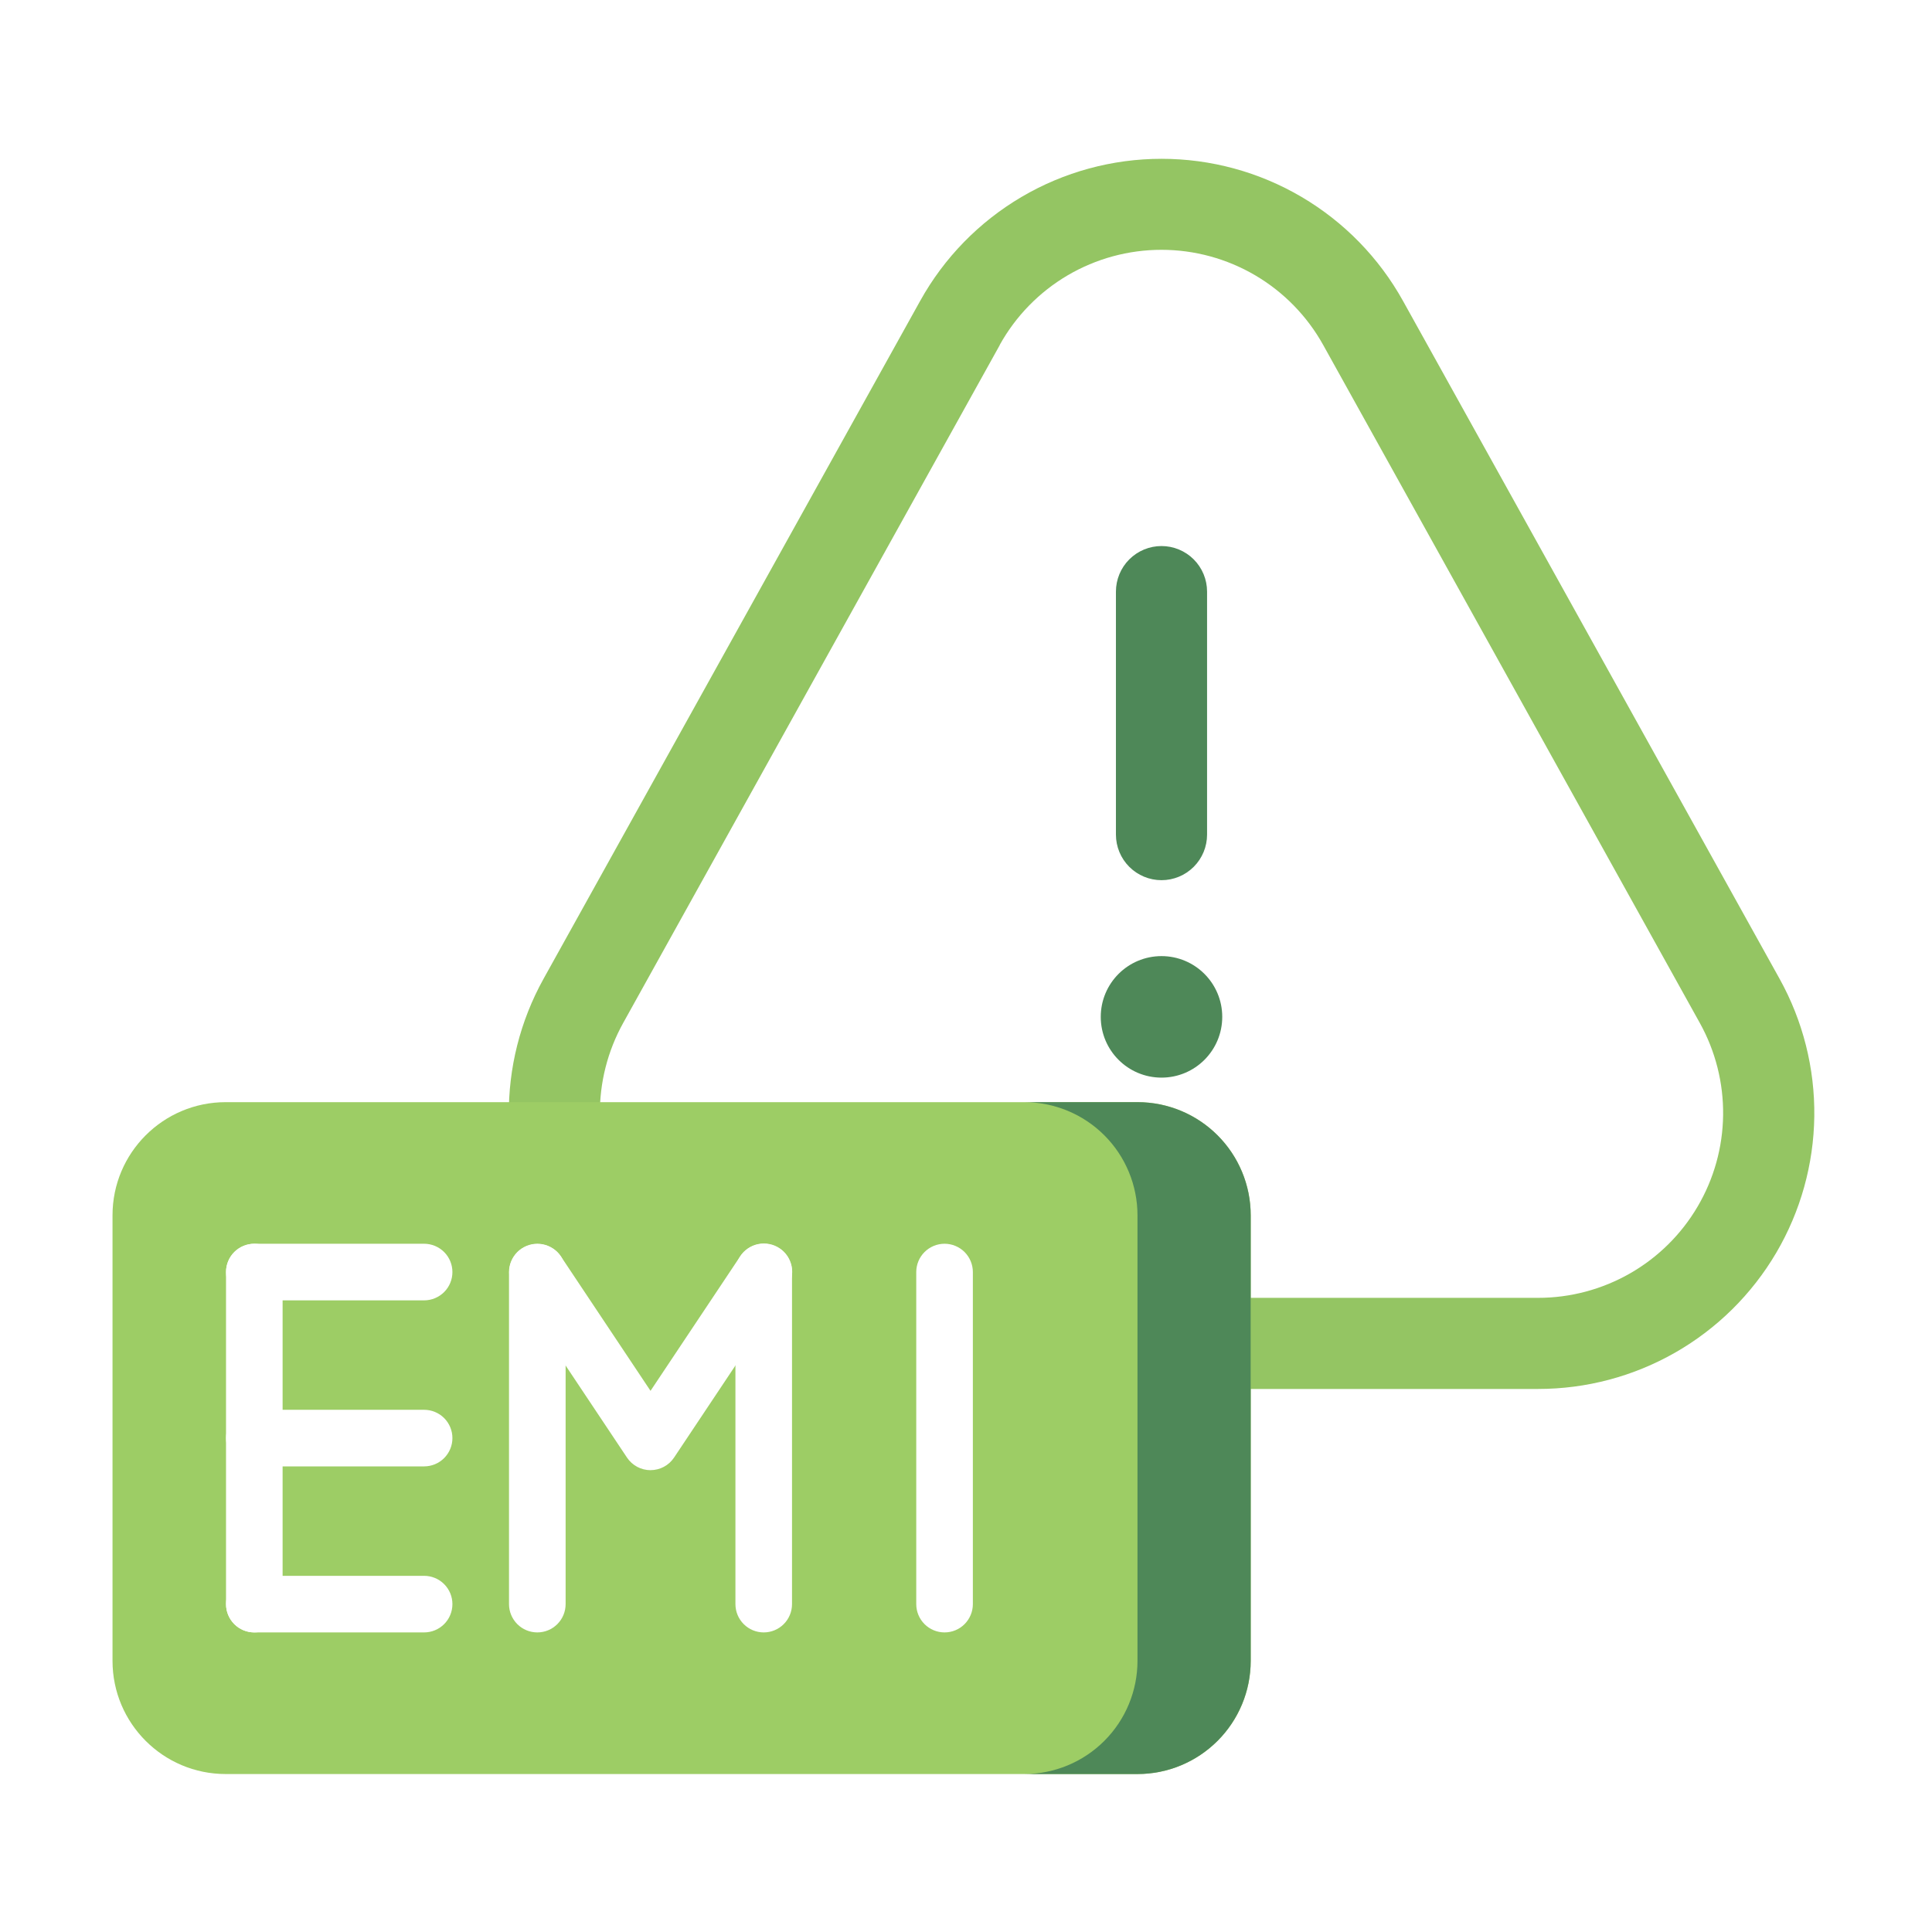 <svg width="76" height="76" viewBox="0 0 76 76" fill="none" xmlns="http://www.w3.org/2000/svg">
<rect width="76" height="76" fill="white"/>
<path d="M55.184 11.833C54.243 10.14 52.867 8.729 51.197 7.747C49.528 6.765 47.626 6.247 45.689 6.247C43.752 6.247 41.85 6.765 40.181 7.747C38.512 8.729 37.135 10.14 36.195 11.833L21.378 38.503C20.46 40.156 19.989 42.02 20.013 43.912C20.036 45.803 20.553 47.655 21.512 49.285C22.471 50.915 23.839 52.266 25.481 53.205C27.123 54.144 28.981 54.638 30.873 54.638H60.506C62.397 54.638 64.255 54.144 65.896 53.204C67.538 52.265 68.906 50.914 69.865 49.284C70.823 47.654 71.34 45.802 71.363 43.911C71.387 42.02 70.916 40.156 69.998 38.503L55.184 11.833Z" fill="white"/>
<path d="M45.691 34.624C45.215 34.624 44.76 34.435 44.423 34.099C44.087 33.763 43.898 33.307 43.898 32.832V23.273C43.898 22.797 44.087 22.341 44.423 22.005C44.76 21.669 45.215 21.48 45.691 21.48C46.166 21.48 46.622 21.669 46.958 22.005C47.294 22.341 47.483 22.797 47.483 23.273V32.832C47.483 33.307 47.294 33.763 46.958 34.099C46.622 34.435 46.166 34.624 45.691 34.624Z" fill="#4E8858"/>
<path d="M45.691 42.391C47.01 42.391 48.08 41.321 48.08 40.001C48.08 38.681 47.01 37.611 45.691 37.611C44.371 37.611 43.301 38.681 43.301 40.001C43.301 41.321 44.371 42.391 45.691 42.391Z" fill="#4E8858"/>
<path d="M60.507 54.638H30.874C28.983 54.638 27.125 54.144 25.483 53.204C23.842 52.265 22.474 50.914 21.515 49.284C20.556 47.654 20.04 45.802 20.017 43.911C19.993 42.02 20.464 40.156 21.382 38.503L36.199 11.833C37.139 10.14 38.516 8.729 40.185 7.747C41.854 6.765 43.756 6.247 45.693 6.247C47.63 6.247 49.532 6.765 51.201 7.747C52.87 8.729 54.247 10.14 55.188 11.833L70.004 38.503C70.922 40.156 71.393 42.021 71.37 43.912C71.346 45.804 70.829 47.656 69.87 49.286C68.91 50.916 67.542 52.267 65.9 53.206C64.257 54.145 62.399 54.639 60.507 54.638ZM39.329 13.573L24.515 40.24C23.899 41.348 23.583 42.597 23.598 43.864C23.613 45.132 23.959 46.373 24.602 47.465C25.244 48.558 26.161 49.464 27.261 50.093C28.361 50.722 29.607 51.054 30.874 51.054H60.507C61.775 51.054 63.02 50.722 64.12 50.093C65.22 49.464 66.137 48.558 66.779 47.465C67.422 46.373 67.768 45.132 67.783 43.864C67.798 42.597 67.482 41.348 66.866 40.24L52.05 13.568C51.419 12.434 50.497 11.489 49.378 10.831C48.26 10.174 46.986 9.827 45.688 9.827C44.391 9.827 43.117 10.174 41.998 10.831C40.88 11.489 39.957 12.434 39.327 13.568L39.329 13.573Z" fill="#94C563"/>
<path d="M44.748 43.356H8.879C6.42 43.356 4.426 45.35 4.426 47.809V65.332C4.426 67.792 6.42 69.786 8.879 69.786H44.748C47.207 69.786 49.201 67.792 49.201 65.332V47.809C49.201 45.35 47.207 43.356 44.748 43.356Z" fill="#9DCD65"/>
<path d="M44.746 43.356H40.293C41.474 43.356 42.607 43.825 43.442 44.66C44.277 45.495 44.746 46.628 44.746 47.809V65.332C44.746 66.513 44.277 67.646 43.442 68.481C42.607 69.316 41.474 69.786 40.293 69.786H44.746C45.927 69.786 47.06 69.316 47.895 68.481C48.73 67.646 49.199 66.513 49.199 65.332V47.809C49.199 46.628 48.73 45.495 47.895 44.66C47.06 43.825 45.927 43.356 44.746 43.356Z" fill="#4E8858"/>
<path d="M21.137 64.215C20.841 64.215 20.558 64.098 20.349 63.889C20.141 63.68 20.023 63.397 20.023 63.102V50.039C20.023 49.744 20.141 49.461 20.349 49.252C20.558 49.044 20.841 48.926 21.137 48.926C21.432 48.926 21.715 49.044 21.924 49.252C22.133 49.461 22.25 49.744 22.25 50.039V63.102C22.25 63.397 22.133 63.68 21.924 63.889C21.715 64.098 21.432 64.215 21.137 64.215ZM30.043 64.215C29.748 64.215 29.465 64.098 29.256 63.889C29.047 63.68 28.93 63.397 28.93 63.102V50.039C28.93 49.744 29.047 49.461 29.256 49.252C29.465 49.044 29.748 48.926 30.043 48.926C30.338 48.926 30.621 49.044 30.83 49.252C31.039 49.461 31.156 49.744 31.156 50.039V63.102C31.156 63.397 31.039 63.68 30.83 63.889C30.621 64.098 30.338 64.215 30.043 64.215Z" fill="white"/>
<path d="M25.59 57.833C25.407 57.833 25.226 57.787 25.064 57.701C24.903 57.614 24.765 57.489 24.664 57.337L20.21 50.657C20.051 50.411 19.994 50.112 20.053 49.825C20.112 49.538 20.282 49.286 20.526 49.123C20.77 48.961 21.068 48.901 21.356 48.957C21.644 49.013 21.898 49.18 22.063 49.422L25.59 54.712L29.117 49.422C29.197 49.298 29.301 49.192 29.423 49.109C29.544 49.026 29.681 48.968 29.825 48.939C29.97 48.909 30.118 48.908 30.263 48.937C30.407 48.965 30.545 49.021 30.667 49.103C30.79 49.184 30.895 49.29 30.977 49.412C31.058 49.535 31.114 49.672 31.143 49.817C31.171 49.961 31.17 50.11 31.14 50.254C31.11 50.398 31.052 50.535 30.969 50.657L26.516 57.337C26.415 57.489 26.277 57.614 26.115 57.701C25.954 57.787 25.773 57.832 25.59 57.832V57.833ZM10.004 64.215C9.709 64.215 9.425 64.098 9.217 63.889C9.008 63.68 8.891 63.397 8.891 63.102V50.039C8.891 49.744 9.008 49.461 9.217 49.252C9.425 49.044 9.709 48.926 10.004 48.926C10.299 48.926 10.582 49.044 10.791 49.252C11 49.461 11.117 49.744 11.117 50.039V63.102C11.117 63.397 11 63.68 10.791 63.889C10.582 64.098 10.299 64.215 10.004 64.215Z" fill="white"/>
<path d="M16.684 51.153H10.004C9.709 51.153 9.425 51.035 9.217 50.827C9.008 50.618 8.891 50.335 8.891 50.039C8.891 49.744 9.008 49.461 9.217 49.252C9.425 49.044 9.709 48.926 10.004 48.926H16.684C16.979 48.926 17.262 49.044 17.471 49.252C17.68 49.461 17.797 49.744 17.797 50.039C17.797 50.335 17.68 50.618 17.471 50.827C17.262 51.035 16.979 51.153 16.684 51.153ZM16.684 64.215H10.004C9.709 64.215 9.425 64.098 9.217 63.889C9.008 63.68 8.891 63.397 8.891 63.102C8.891 62.807 9.008 62.524 9.217 62.315C9.425 62.106 9.709 61.989 10.004 61.989H16.684C16.979 61.989 17.262 62.106 17.471 62.315C17.68 62.524 17.797 62.807 17.797 63.102C17.797 63.397 17.68 63.68 17.471 63.889C17.262 64.098 16.979 64.215 16.684 64.215ZM16.684 57.684H10.004C9.709 57.684 9.425 57.567 9.217 57.358C9.008 57.149 8.891 56.866 8.891 56.571C8.891 56.276 9.008 55.992 9.217 55.783C9.425 55.575 9.709 55.458 10.004 55.458H16.684C16.979 55.458 17.262 55.575 17.471 55.783C17.68 55.992 17.797 56.276 17.797 56.571C17.797 56.866 17.68 57.149 17.471 57.358C17.262 57.567 16.979 57.684 16.684 57.684Z" fill="white"/>
<path d="M36.369 63.889C36.578 64.098 36.861 64.215 37.156 64.215C37.452 64.215 37.735 64.098 37.944 63.889C38.152 63.68 38.27 63.397 38.27 63.102V50.039C38.27 49.744 38.152 49.461 37.944 49.252C37.735 49.044 37.452 48.926 37.156 48.926C36.861 48.926 36.578 49.044 36.369 49.252C36.16 49.461 36.043 49.744 36.043 50.039V63.102C36.043 63.397 36.16 63.68 36.369 63.889Z" fill="white"/>
</svg>
